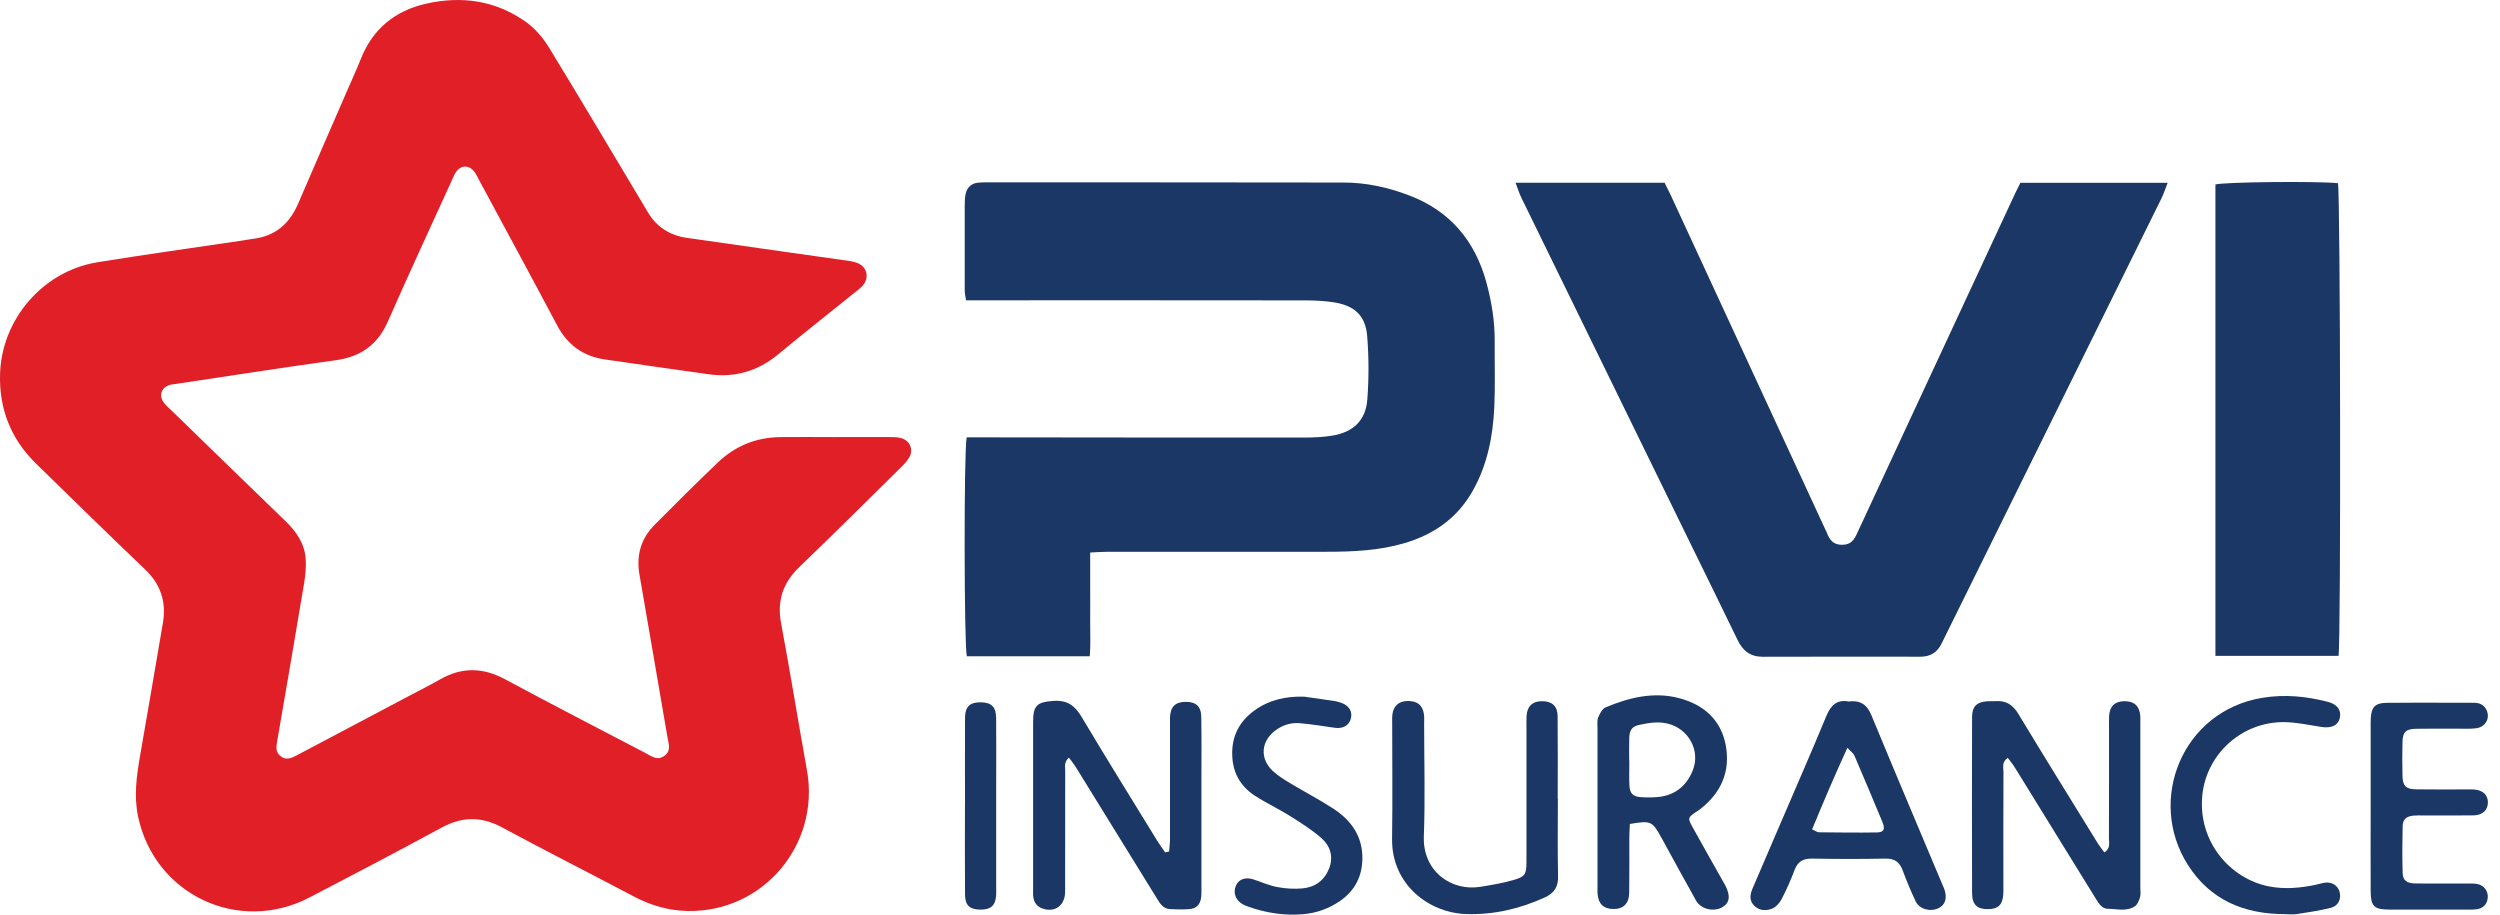 <svg width="82" height="30" viewBox="0 0 82 30" fill="none" xmlns="http://www.w3.org/2000/svg">
    <path d="M27.358 14.336C27.95 14.336 28.544 14.336 29.135 14.336C29.267 14.336 29.401 14.336 29.527 14.362C29.833 14.429 29.976 14.728 29.825 15C29.75 15.135 29.634 15.25 29.522 15.359C28.425 16.441 27.334 17.527 26.223 18.594C25.683 19.112 25.48 19.699 25.62 20.445C25.921 22.047 26.178 23.658 26.468 25.263C26.908 27.711 25.02 29.94 22.534 29.88C21.921 29.865 21.344 29.696 20.797 29.408C19.354 28.647 17.898 27.909 16.462 27.136C15.784 26.771 15.151 26.782 14.48 27.148C13.045 27.926 11.601 28.684 10.154 29.436C7.827 30.65 5.068 29.345 4.529 26.781C4.388 26.111 4.48 25.446 4.596 24.781C4.85 23.33 5.096 21.878 5.344 20.427C5.46 19.74 5.271 19.167 4.759 18.677C3.559 17.532 2.374 16.372 1.187 15.211C0.359 14.405 -0.033 13.413 0.002 12.263C0.057 10.461 1.415 8.893 3.192 8.603C4.762 8.347 6.339 8.13 7.913 7.895C8.043 7.875 8.172 7.851 8.302 7.834C9.027 7.746 9.495 7.339 9.778 6.682C10.303 5.462 10.833 4.244 11.364 3.026C11.52 2.663 11.688 2.306 11.832 1.939C12.223 0.955 12.944 0.358 13.963 0.124C15.135 -0.145 16.248 0.013 17.239 0.711C17.541 0.923 17.805 1.231 18 1.548C19.098 3.345 20.17 5.156 21.251 6.963C21.54 7.448 21.972 7.721 22.524 7.801C24.229 8.047 25.936 8.286 27.641 8.529C27.797 8.55 27.959 8.567 28.105 8.62C28.447 8.741 28.53 9.117 28.283 9.385C28.211 9.461 28.125 9.523 28.043 9.589C27.202 10.267 26.355 10.934 25.524 11.623C24.854 12.178 24.096 12.394 23.243 12.276C22.11 12.12 20.978 11.951 19.845 11.79C19.127 11.688 18.615 11.314 18.274 10.671C17.43 9.079 16.569 7.495 15.715 5.908C15.665 5.815 15.621 5.717 15.558 5.633C15.392 5.411 15.126 5.407 14.965 5.63C14.897 5.725 14.855 5.84 14.806 5.946C14.109 7.478 13.399 9.006 12.721 10.548C12.386 11.312 11.829 11.703 11.011 11.816C9.266 12.057 7.524 12.33 5.781 12.591C5.703 12.602 5.621 12.605 5.548 12.632C5.286 12.727 5.206 12.976 5.37 13.2C5.447 13.305 5.55 13.392 5.645 13.483C6.881 14.685 8.118 15.888 9.357 17.086C9.72 17.435 9.996 17.832 10.027 18.344C10.044 18.617 10.014 18.896 9.969 19.165C9.682 20.89 9.384 22.614 9.087 24.337C9.055 24.517 9.045 24.678 9.203 24.803C9.379 24.942 9.549 24.873 9.718 24.783C10.916 24.15 12.113 23.515 13.311 22.882C13.684 22.684 14.061 22.498 14.427 22.288C15.14 21.879 15.834 21.886 16.562 22.278C18.091 23.101 19.635 23.897 21.174 24.701C21.367 24.803 21.56 24.962 21.793 24.791C22.025 24.62 21.93 24.396 21.892 24.176C21.586 22.401 21.284 20.625 20.975 18.85C20.865 18.22 21.02 17.67 21.467 17.219C22.151 16.528 22.843 15.84 23.548 15.167C24.113 14.627 24.797 14.349 25.582 14.337C26.174 14.329 26.767 14.337 27.358 14.337V14.334V14.336Z" fill="#E11F27"/>
    <path d="M35.742 21.525H31.712C31.622 21.204 31.612 14.788 31.707 14.345C31.861 14.345 32.029 14.345 32.195 14.345C35.722 14.349 39.249 14.354 42.775 14.352C43.09 14.352 43.409 14.337 43.718 14.286C44.391 14.171 44.798 13.782 44.848 13.104C44.9 12.413 44.9 11.71 44.843 11.018C44.788 10.35 44.424 10.021 43.749 9.916C43.439 9.868 43.121 9.853 42.807 9.853C39.267 9.848 35.727 9.85 32.187 9.85H31.687C31.67 9.732 31.643 9.634 31.643 9.534C31.64 8.587 31.64 7.639 31.643 6.692C31.643 6.574 31.65 6.453 31.678 6.34C31.728 6.145 31.858 6.021 32.064 5.994C32.155 5.982 32.248 5.981 32.34 5.981C36.249 5.981 40.156 5.981 44.065 5.987C44.81 5.987 45.529 6.145 46.222 6.41C47.565 6.921 48.386 7.904 48.757 9.276C48.925 9.901 49.031 10.536 49.026 11.186C49.021 11.909 49.046 12.635 49.013 13.357C48.968 14.322 48.783 15.26 48.295 16.117C47.79 17.003 47.023 17.533 46.063 17.816C45.232 18.06 44.379 18.098 43.522 18.098C41.114 18.1 38.705 18.098 36.297 18.1C36.129 18.1 35.961 18.113 35.758 18.123V19.297C35.758 19.666 35.762 20.033 35.758 20.402C35.755 20.776 35.777 21.153 35.744 21.525H35.742Z" fill="#1B3765"/>
    <path d="M49.711 5.994H54.599C54.662 6.12 54.728 6.247 54.788 6.375C56.483 10.039 58.178 13.706 59.872 17.37C59.889 17.407 59.909 17.44 59.922 17.477C60.012 17.715 60.138 17.876 60.437 17.869C60.72 17.862 60.818 17.701 60.917 17.485C61.513 16.195 62.112 14.907 62.712 13.619C63.844 11.186 64.976 8.753 66.108 6.32C66.158 6.213 66.213 6.109 66.269 5.996H71.1C71.022 6.19 70.972 6.348 70.901 6.496C68.677 11.002 66.45 15.507 64.225 20.013C64.044 20.379 63.861 20.743 63.683 21.11C63.542 21.401 63.314 21.54 62.992 21.54C61.267 21.54 59.543 21.535 57.818 21.542C57.407 21.542 57.163 21.346 56.992 20.99C56.472 19.912 55.941 18.838 55.415 17.763C53.576 14.005 51.738 10.247 49.902 6.488C49.83 6.341 49.782 6.184 49.709 5.991L49.711 5.994Z" fill="#1B3765"/>
    <path d="M72.666 21.512V6.051C72.962 5.967 76.04 5.939 76.685 6.009C76.765 6.287 76.787 21.022 76.704 21.512H72.666Z" fill="#1B3765"/>
    <path d="M38.346 27.929C38.356 27.793 38.376 27.657 38.376 27.52C38.378 26.284 38.376 25.046 38.376 23.809C38.376 23.718 38.373 23.625 38.376 23.533C38.391 23.181 38.546 23.024 38.885 23.021C39.227 23.018 39.397 23.166 39.402 23.52C39.413 24.165 39.407 24.809 39.407 25.454C39.407 26.664 39.407 27.876 39.407 29.086C39.407 29.204 39.412 29.323 39.397 29.44C39.367 29.669 39.242 29.8 39.014 29.819C38.805 29.835 38.594 29.83 38.383 29.82C38.155 29.809 38.049 29.638 37.944 29.465C37.331 28.468 36.714 27.472 36.099 26.477C35.83 26.039 35.562 25.602 35.29 25.167C35.225 25.062 35.145 24.966 35.06 24.849C34.894 24.999 34.939 25.152 34.939 25.287C34.936 26.523 34.938 27.761 34.936 28.998C34.936 29.102 34.941 29.209 34.933 29.314C34.901 29.731 34.57 29.94 34.178 29.794C34.017 29.732 33.924 29.609 33.895 29.443C33.88 29.353 33.886 29.26 33.886 29.167C33.886 27.337 33.886 25.509 33.886 23.679C33.886 23.133 34.017 23.028 34.554 22.99C34.996 22.958 35.252 23.136 35.473 23.508C36.287 24.876 37.128 26.227 37.961 27.583C38.041 27.713 38.132 27.834 38.218 27.959C38.26 27.949 38.303 27.937 38.345 27.927L38.346 27.929Z" fill="#1B3765"/>
    <path d="M65.854 24.858C65.651 24.999 65.714 25.172 65.714 25.315C65.707 26.54 65.711 27.763 65.711 28.988C65.711 29.092 65.714 29.199 65.709 29.303C65.694 29.669 65.551 29.815 65.211 29.82C64.85 29.825 64.685 29.674 64.684 29.292C64.679 27.37 64.679 25.448 64.684 23.526C64.684 23.172 64.833 23.028 65.182 23.001C65.274 22.994 65.367 23.004 65.458 22.998C65.797 22.973 66.02 23.116 66.198 23.41C67.049 24.818 67.916 26.215 68.779 27.615C68.85 27.733 68.937 27.841 69.022 27.96C69.234 27.824 69.173 27.65 69.173 27.505C69.178 26.267 69.176 25.03 69.176 23.792C69.176 23.688 69.173 23.581 69.179 23.476C69.199 23.161 69.371 23.001 69.685 22.999C70 22.999 70.175 23.157 70.2 23.47C70.207 23.548 70.203 23.628 70.203 23.707C70.203 25.511 70.203 27.314 70.203 29.117C70.203 29.222 70.222 29.333 70.192 29.431C70.16 29.538 70.109 29.669 70.024 29.726C69.751 29.907 69.437 29.812 69.139 29.809C68.948 29.807 68.85 29.649 68.757 29.5C68.184 28.57 67.611 27.641 67.035 26.711C66.718 26.195 66.401 25.68 66.082 25.167C66.015 25.06 65.934 24.964 65.854 24.856V24.858Z" fill="#1B3765"/>
    <path d="M53.46 27.023C53.453 27.183 53.442 27.324 53.442 27.465C53.44 28.07 53.447 28.675 53.438 29.28C53.433 29.642 53.241 29.824 52.903 29.815C52.606 29.807 52.443 29.662 52.406 29.365C52.393 29.262 52.398 29.155 52.398 29.049C52.398 27.327 52.398 25.604 52.398 23.882C52.398 23.764 52.378 23.634 52.421 23.531C52.471 23.407 52.554 23.249 52.664 23.202C53.438 22.877 54.246 22.679 55.082 22.901C55.873 23.111 56.445 23.601 56.603 24.437C56.766 25.305 56.452 26.011 55.755 26.549C55.714 26.581 55.667 26.606 55.624 26.636C55.365 26.815 55.353 26.835 55.504 27.108C55.828 27.695 56.159 28.278 56.488 28.861C56.52 28.918 56.555 28.974 56.584 29.032C56.767 29.377 56.737 29.616 56.495 29.756C56.211 29.918 55.793 29.827 55.632 29.541C55.245 28.855 54.871 28.16 54.49 27.469C54.195 26.932 54.148 26.909 53.46 27.026V27.023ZM53.442 24.946C53.442 25.221 53.432 25.497 53.445 25.773C53.457 26.023 53.565 26.127 53.812 26.146C53.995 26.159 54.181 26.159 54.364 26.144C54.929 26.094 55.316 25.787 55.523 25.268C55.782 24.62 55.386 23.905 54.706 23.736C54.386 23.656 54.078 23.711 53.771 23.776C53.531 23.827 53.45 23.942 53.44 24.196C53.432 24.445 53.438 24.695 53.438 24.946H53.442Z" fill="#1B3765"/>
    <path d="M60.63 23.008C61.024 22.961 61.24 23.113 61.383 23.462C62.151 25.321 62.937 27.174 63.717 29.029C63.737 29.077 63.762 29.126 63.778 29.175C63.873 29.465 63.805 29.679 63.585 29.787C63.318 29.918 62.959 29.825 62.834 29.564C62.676 29.232 62.535 28.891 62.407 28.547C62.306 28.278 62.148 28.157 61.847 28.162C61.044 28.178 60.242 28.177 59.439 28.162C59.15 28.157 58.972 28.251 58.865 28.529C58.739 28.86 58.596 29.187 58.432 29.501C58.365 29.629 58.237 29.764 58.108 29.81C57.91 29.882 57.684 29.87 57.523 29.691C57.37 29.52 57.403 29.332 57.486 29.137C57.8 28.413 58.109 27.688 58.42 26.962C58.917 25.802 59.425 24.645 59.907 23.478C60.055 23.119 60.268 22.938 60.63 23.009V23.008ZM59.437 27.204C59.548 27.253 59.605 27.299 59.663 27.299C60.295 27.306 60.925 27.314 61.556 27.304C61.792 27.301 61.842 27.204 61.741 26.957C61.441 26.229 61.132 25.502 60.822 24.779C60.79 24.706 60.712 24.655 60.594 24.527C60.177 25.439 59.809 26.3 59.437 27.204Z" fill="#1B3765"/>
    <path d="M51.098 26.212C51.098 27.053 51.085 27.896 51.105 28.737C51.113 29.091 50.982 29.293 50.665 29.438C49.837 29.815 48.973 30.013 48.064 29.98C46.897 29.937 45.639 29.036 45.66 27.507C45.679 26.232 45.664 24.956 45.664 23.679C45.664 23.601 45.659 23.521 45.669 23.443C45.705 23.152 45.878 22.998 46.169 22.993C46.488 22.986 46.671 23.136 46.707 23.443C46.719 23.548 46.712 23.653 46.712 23.759C46.712 24.982 46.749 26.207 46.702 27.429C46.659 28.584 47.611 29.244 48.56 29.087C48.923 29.027 49.287 28.968 49.638 28.866C50.028 28.753 50.066 28.677 50.068 28.271C50.07 26.785 50.068 25.3 50.068 23.812C50.068 23.707 50.065 23.601 50.07 23.496C50.088 23.162 50.271 22.991 50.598 23C50.911 23.006 51.087 23.162 51.09 23.488C51.1 24.395 51.093 25.303 51.093 26.21H51.095L51.098 26.212Z" fill="#1B3765"/>
    <path d="M77.758 26.435C77.758 25.579 77.758 24.725 77.758 23.869C77.758 23.764 77.755 23.658 77.762 23.553C77.785 23.187 77.91 23.058 78.277 23.053C78.962 23.044 79.645 23.049 80.329 23.049C80.605 23.049 80.881 23.049 81.159 23.051C81.345 23.053 81.491 23.131 81.566 23.307C81.677 23.57 81.519 23.847 81.219 23.887C81.011 23.914 80.798 23.9 80.589 23.9C80.142 23.902 79.695 23.895 79.248 23.904C78.917 23.91 78.812 24.007 78.802 24.321C78.792 24.701 78.792 25.084 78.802 25.466C78.81 25.778 78.92 25.885 79.243 25.89C79.769 25.898 80.295 25.892 80.821 25.893C80.926 25.893 81.032 25.888 81.137 25.895C81.435 25.913 81.604 26.071 81.603 26.322C81.603 26.57 81.426 26.739 81.134 26.744C80.582 26.752 80.029 26.747 79.477 26.747C79.372 26.747 79.266 26.742 79.161 26.752C78.928 26.776 78.814 26.87 78.807 27.095C78.794 27.607 78.792 28.12 78.807 28.634C78.815 28.883 78.943 28.974 79.239 28.978C79.804 28.984 80.371 28.979 80.936 28.981C81.041 28.981 81.149 28.974 81.25 28.994C81.481 29.039 81.616 29.225 81.598 29.45C81.579 29.659 81.44 29.805 81.212 29.827C81.056 29.842 80.896 29.834 80.738 29.834C79.949 29.834 79.159 29.835 78.37 29.834C77.87 29.834 77.762 29.729 77.758 29.235C77.753 28.301 77.758 27.367 77.758 26.433V26.435Z" fill="#1B3765"/>
    <path d="M74.942 29.983C73.606 29.983 72.49 29.521 71.756 28.359C70.416 26.239 71.576 23.319 74.207 22.888C74.937 22.768 75.65 22.838 76.356 23.021C76.672 23.102 76.807 23.307 76.743 23.559C76.684 23.799 76.464 23.894 76.14 23.844C75.738 23.781 75.336 23.692 74.932 23.686C73.544 23.666 72.379 24.723 72.238 26.067C72.077 27.608 73.157 28.82 74.407 29.071C74.924 29.174 75.427 29.129 75.932 29.026C76.035 29.004 76.137 28.971 76.24 28.954C76.479 28.918 76.669 29.032 76.735 29.242C76.805 29.47 76.705 29.709 76.458 29.774C76.09 29.869 75.711 29.923 75.336 29.982C75.208 30.001 75.073 29.985 74.942 29.985V29.983Z" fill="#1B3765"/>
    <path d="M42.775 22.85C43.101 22.896 43.425 22.941 43.751 22.99C43.829 23.001 43.905 23.023 43.98 23.048C44.254 23.139 44.376 23.347 44.303 23.588C44.234 23.811 44.033 23.91 43.771 23.87C43.395 23.814 43.018 23.756 42.641 23.721C42.375 23.698 42.12 23.764 41.891 23.917C41.352 24.276 41.294 24.888 41.775 25.313C41.941 25.459 42.134 25.579 42.325 25.694C42.787 25.971 43.267 26.222 43.719 26.515C44.314 26.9 44.698 27.424 44.686 28.173C44.676 28.757 44.434 29.215 43.96 29.546C43.598 29.799 43.196 29.945 42.75 29.985C42.135 30.038 41.544 29.948 40.965 29.746C40.904 29.724 40.841 29.701 40.782 29.671C40.53 29.541 40.432 29.282 40.541 29.043C40.636 28.835 40.851 28.76 41.115 28.845C41.377 28.93 41.632 29.048 41.901 29.097C42.169 29.147 42.453 29.164 42.724 29.139C43.131 29.101 43.438 28.881 43.593 28.491C43.747 28.099 43.633 27.745 43.339 27.487C43.025 27.213 42.666 26.987 42.312 26.764C41.932 26.526 41.524 26.337 41.151 26.093C40.683 25.787 40.433 25.341 40.417 24.77C40.398 24.153 40.643 23.673 41.135 23.312C41.623 22.953 42.18 22.833 42.78 22.85H42.775Z" fill="#1B3765"/>
    <path d="M31.652 26.43C31.652 25.469 31.648 24.51 31.653 23.55C31.655 23.171 31.818 23.026 32.187 23.036C32.528 23.046 32.67 23.191 32.674 23.563C32.681 24.299 32.675 25.035 32.675 25.772C32.675 26.877 32.675 27.98 32.675 29.086C32.675 29.177 32.679 29.27 32.674 29.362C32.652 29.706 32.496 29.844 32.135 29.835C31.805 29.827 31.657 29.694 31.653 29.35C31.645 28.429 31.65 27.509 31.65 26.588C31.65 26.535 31.65 26.483 31.65 26.43H31.652Z" fill="#1B3765"/>
    </svg>
    